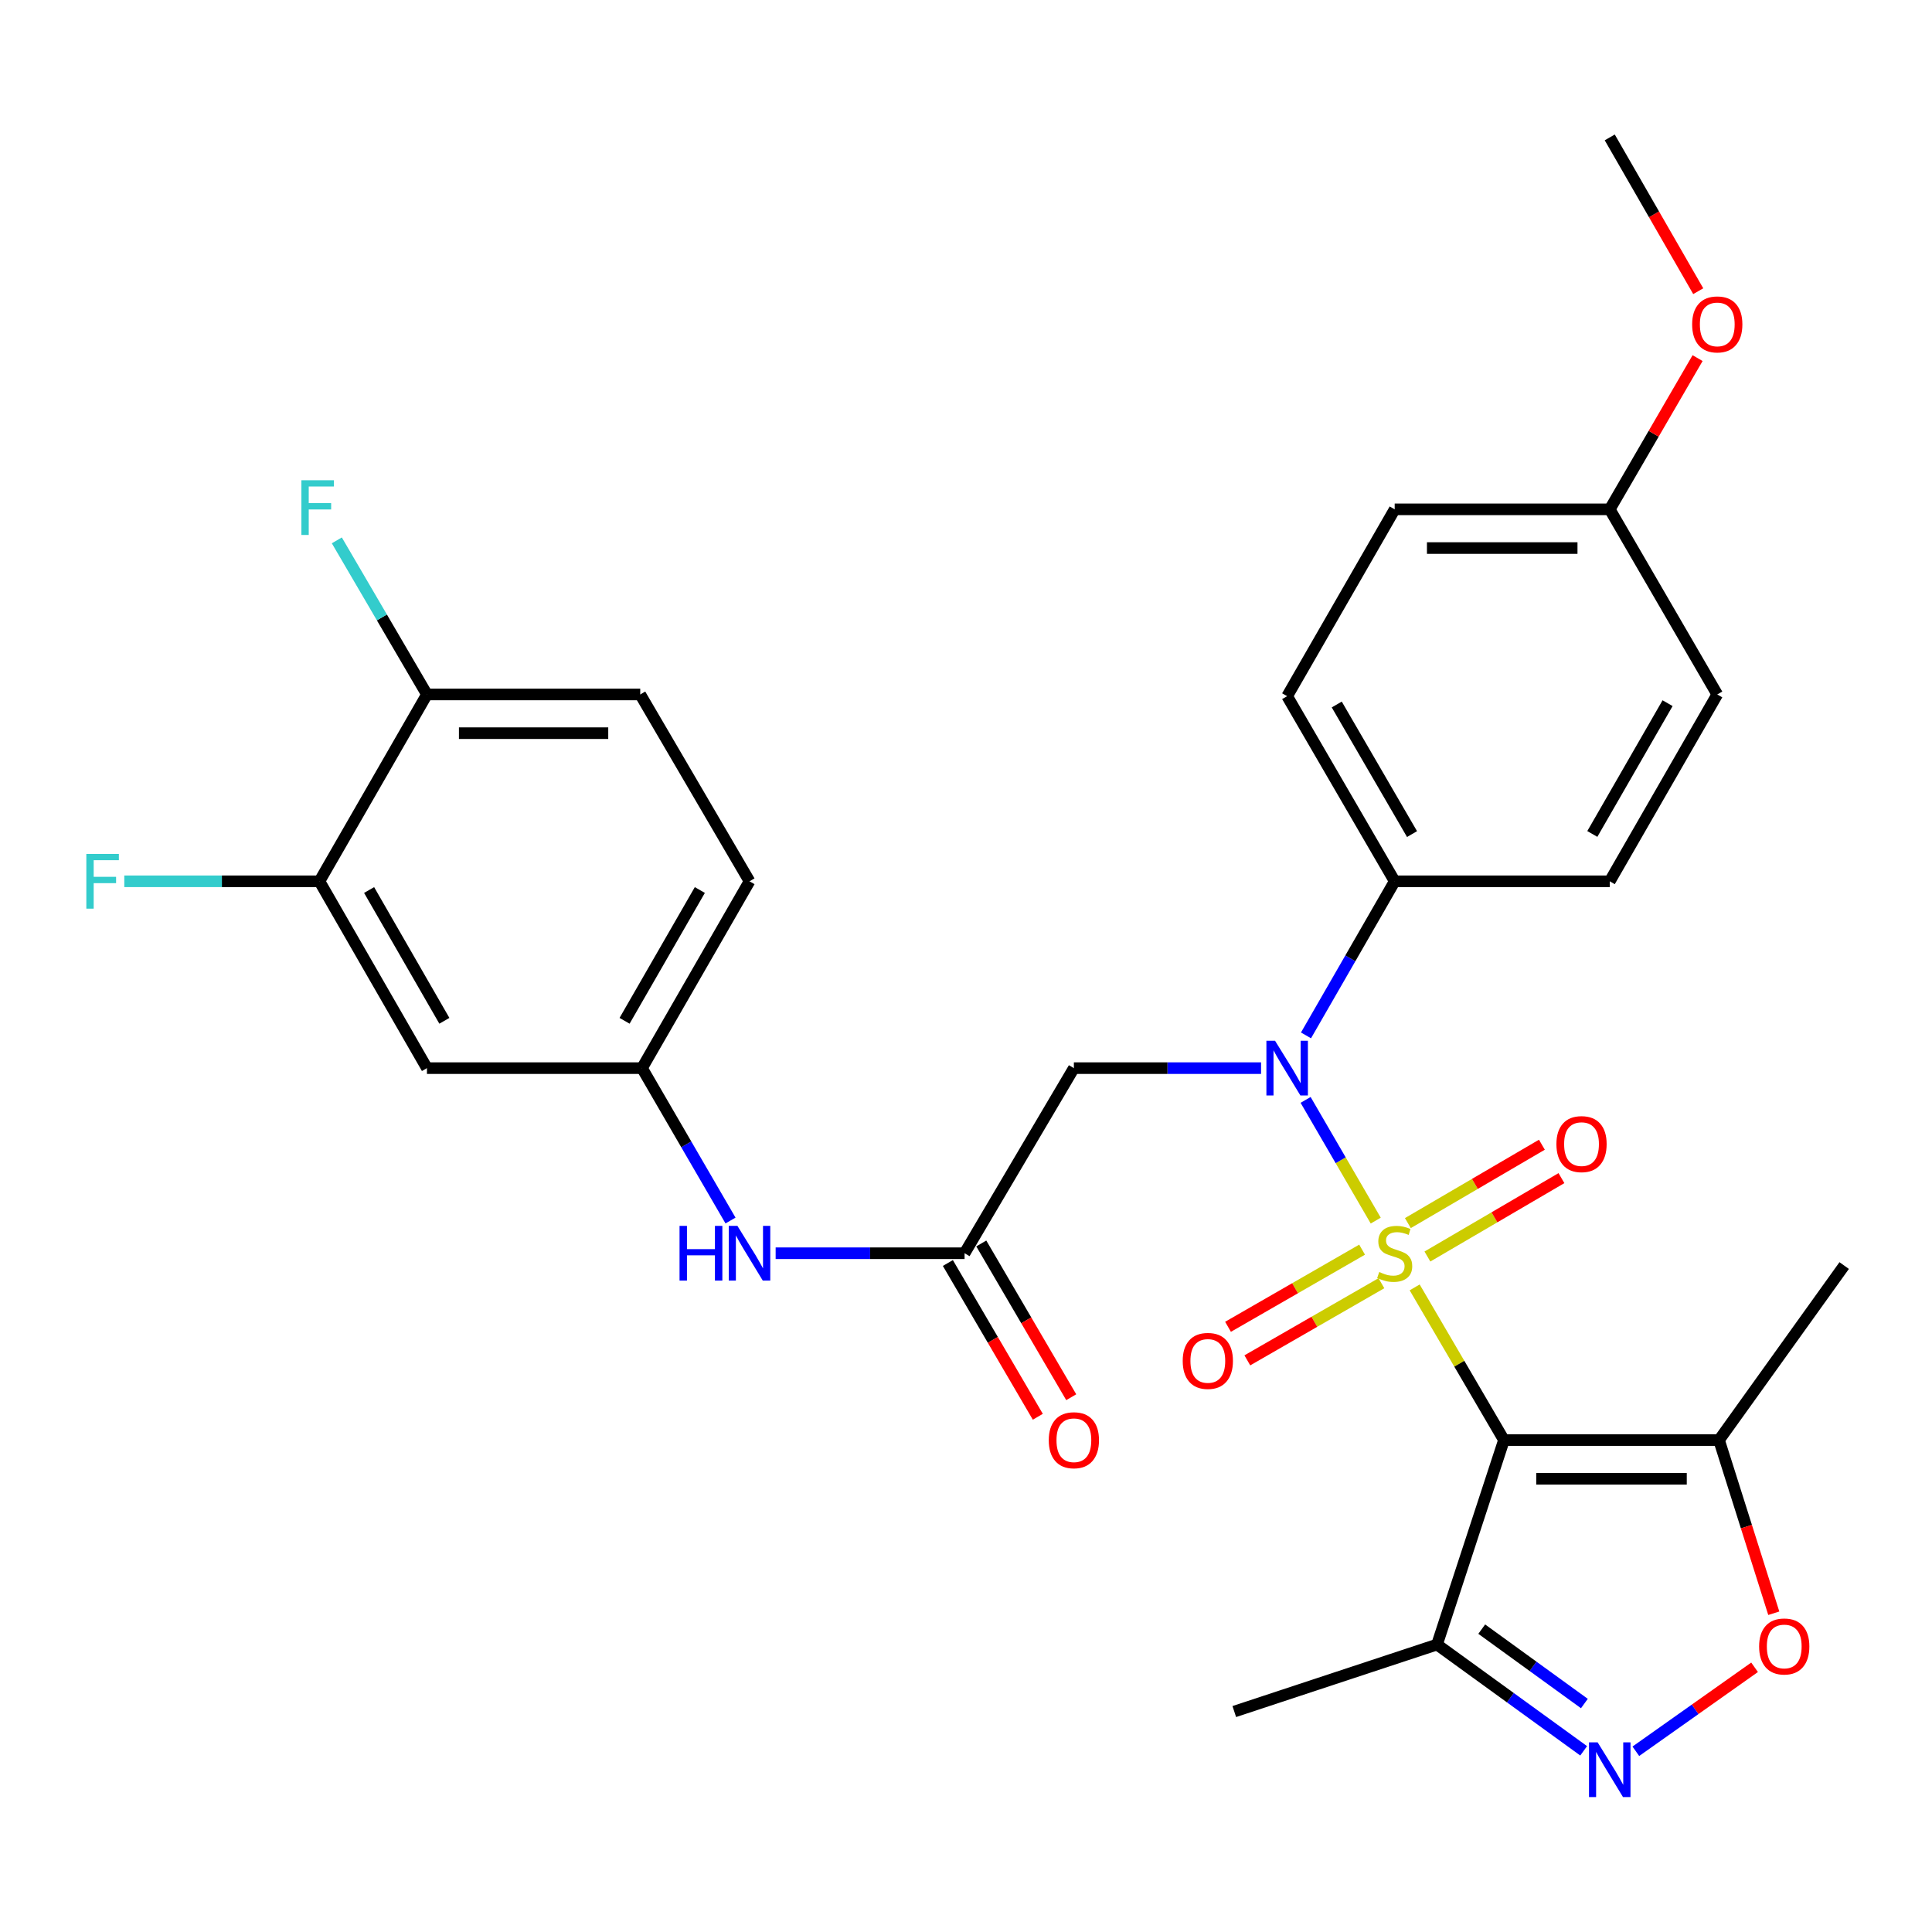 <?xml version='1.0' encoding='iso-8859-1'?>
<svg version='1.1' baseProfile='full'
              xmlns='http://www.w3.org/2000/svg'
                      xmlns:rdkit='http://www.rdkit.org/xml'
                      xmlns:xlink='http://www.w3.org/1999/xlink'
                  xml:space='preserve'
width='1000px' height='1000px' viewBox='0 0 1000 1000'>
<!-- END OF HEADER -->
<rect style='opacity:1.0;fill:#FFFFFF;stroke:none' width='1000' height='1000' x='0' y='0'> </rect>
<path class='bond-0' d='M 732.23,666.353 L 755.342,705.866' style='fill:none;fill-rule:evenodd;stroke:#CCCC00;stroke-width:6px;stroke-linecap:butt;stroke-linejoin:miter;stroke-opacity:1' />
<path class='bond-0' d='M 755.342,705.866 L 778.453,745.38' style='fill:none;fill-rule:evenodd;stroke:#000000;stroke-width:6px;stroke-linecap:butt;stroke-linejoin:miter;stroke-opacity:1' />
<path class='bond-1' d='M 712.076,631.782 L 693.928,600.545' style='fill:none;fill-rule:evenodd;stroke:#CCCC00;stroke-width:6px;stroke-linecap:butt;stroke-linejoin:miter;stroke-opacity:1' />
<path class='bond-1' d='M 693.928,600.545 L 675.779,569.308' style='fill:none;fill-rule:evenodd;stroke:#0000FF;stroke-width:6px;stroke-linecap:butt;stroke-linejoin:miter;stroke-opacity:1' />
<path class='bond-8' d='M 738.828,650.372 L 773.513,630.084' style='fill:none;fill-rule:evenodd;stroke:#CCCC00;stroke-width:6px;stroke-linecap:butt;stroke-linejoin:miter;stroke-opacity:1' />
<path class='bond-8' d='M 773.513,630.084 L 808.198,609.797' style='fill:none;fill-rule:evenodd;stroke:#FF0000;stroke-width:6px;stroke-linecap:butt;stroke-linejoin:miter;stroke-opacity:1' />
<path class='bond-8' d='M 728.711,633.075 L 763.396,612.788' style='fill:none;fill-rule:evenodd;stroke:#CCCC00;stroke-width:6px;stroke-linecap:butt;stroke-linejoin:miter;stroke-opacity:1' />
<path class='bond-8' d='M 763.396,612.788 L 798.081,592.5' style='fill:none;fill-rule:evenodd;stroke:#FF0000;stroke-width:6px;stroke-linecap:butt;stroke-linejoin:miter;stroke-opacity:1' />
<path class='bond-9' d='M 705.022,646.818 L 670.322,666.784' style='fill:none;fill-rule:evenodd;stroke:#CCCC00;stroke-width:6px;stroke-linecap:butt;stroke-linejoin:miter;stroke-opacity:1' />
<path class='bond-9' d='M 670.322,666.784 L 635.621,686.751' style='fill:none;fill-rule:evenodd;stroke:#FF0000;stroke-width:6px;stroke-linecap:butt;stroke-linejoin:miter;stroke-opacity:1' />
<path class='bond-9' d='M 715.016,664.186 L 680.315,684.153' style='fill:none;fill-rule:evenodd;stroke:#CCCC00;stroke-width:6px;stroke-linecap:butt;stroke-linejoin:miter;stroke-opacity:1' />
<path class='bond-9' d='M 680.315,684.153 L 645.615,704.119' style='fill:none;fill-rule:evenodd;stroke:#FF0000;stroke-width:6px;stroke-linecap:butt;stroke-linejoin:miter;stroke-opacity:1' />
<path class='bond-3' d='M 778.453,745.38 L 889.766,745.38' style='fill:none;fill-rule:evenodd;stroke:#000000;stroke-width:6px;stroke-linecap:butt;stroke-linejoin:miter;stroke-opacity:1' />
<path class='bond-3' d='M 795.15,765.418 L 873.069,765.418' style='fill:none;fill-rule:evenodd;stroke:#000000;stroke-width:6px;stroke-linecap:butt;stroke-linejoin:miter;stroke-opacity:1' />
<path class='bond-4' d='M 778.453,745.38 L 743.798,851.215' style='fill:none;fill-rule:evenodd;stroke:#000000;stroke-width:6px;stroke-linecap:butt;stroke-linejoin:miter;stroke-opacity:1' />
<path class='bond-6' d='M 652.727,552.867 L 604.282,552.867' style='fill:none;fill-rule:evenodd;stroke:#0000FF;stroke-width:6px;stroke-linecap:butt;stroke-linejoin:miter;stroke-opacity:1' />
<path class='bond-6' d='M 604.282,552.867 L 555.838,552.867' style='fill:none;fill-rule:evenodd;stroke:#000000;stroke-width:6px;stroke-linecap:butt;stroke-linejoin:miter;stroke-opacity:1' />
<path class='bond-11' d='M 675.983,535.917 L 698.936,496.038' style='fill:none;fill-rule:evenodd;stroke:#0000FF;stroke-width:6px;stroke-linecap:butt;stroke-linejoin:miter;stroke-opacity:1' />
<path class='bond-11' d='M 698.936,496.038 L 721.889,456.159' style='fill:none;fill-rule:evenodd;stroke:#000000;stroke-width:6px;stroke-linecap:butt;stroke-linejoin:miter;stroke-opacity:1' />
<path class='bond-2' d='M 819.702,906.223 L 781.75,878.719' style='fill:none;fill-rule:evenodd;stroke:#0000FF;stroke-width:6px;stroke-linecap:butt;stroke-linejoin:miter;stroke-opacity:1' />
<path class='bond-2' d='M 781.75,878.719 L 743.798,851.215' style='fill:none;fill-rule:evenodd;stroke:#000000;stroke-width:6px;stroke-linecap:butt;stroke-linejoin:miter;stroke-opacity:1' />
<path class='bond-2' d='M 820.075,881.746 L 793.508,862.493' style='fill:none;fill-rule:evenodd;stroke:#0000FF;stroke-width:6px;stroke-linecap:butt;stroke-linejoin:miter;stroke-opacity:1' />
<path class='bond-2' d='M 793.508,862.493 L 766.942,843.241' style='fill:none;fill-rule:evenodd;stroke:#000000;stroke-width:6px;stroke-linecap:butt;stroke-linejoin:miter;stroke-opacity:1' />
<path class='bond-30' d='M 846.708,906.454 L 877.437,884.72' style='fill:none;fill-rule:evenodd;stroke:#0000FF;stroke-width:6px;stroke-linecap:butt;stroke-linejoin:miter;stroke-opacity:1' />
<path class='bond-30' d='M 877.437,884.72 L 908.167,862.986' style='fill:none;fill-rule:evenodd;stroke:#FF0000;stroke-width:6px;stroke-linecap:butt;stroke-linejoin:miter;stroke-opacity:1' />
<path class='bond-5' d='M 889.766,745.38 L 903.936,790.194' style='fill:none;fill-rule:evenodd;stroke:#000000;stroke-width:6px;stroke-linecap:butt;stroke-linejoin:miter;stroke-opacity:1' />
<path class='bond-5' d='M 903.936,790.194 L 918.106,835.009' style='fill:none;fill-rule:evenodd;stroke:#FF0000;stroke-width:6px;stroke-linecap:butt;stroke-linejoin:miter;stroke-opacity:1' />
<path class='bond-26' d='M 889.766,745.38 L 954.545,655.051' style='fill:none;fill-rule:evenodd;stroke:#000000;stroke-width:6px;stroke-linecap:butt;stroke-linejoin:miter;stroke-opacity:1' />
<path class='bond-27' d='M 743.798,851.215 L 638.863,885.893' style='fill:none;fill-rule:evenodd;stroke:#000000;stroke-width:6px;stroke-linecap:butt;stroke-linejoin:miter;stroke-opacity:1' />
<path class='bond-7' d='M 555.838,552.867 L 499.263,648.672' style='fill:none;fill-rule:evenodd;stroke:#000000;stroke-width:6px;stroke-linecap:butt;stroke-linejoin:miter;stroke-opacity:1' />
<path class='bond-13' d='M 499.263,648.672 L 450.368,648.672' style='fill:none;fill-rule:evenodd;stroke:#000000;stroke-width:6px;stroke-linecap:butt;stroke-linejoin:miter;stroke-opacity:1' />
<path class='bond-13' d='M 450.368,648.672 L 401.472,648.672' style='fill:none;fill-rule:evenodd;stroke:#0000FF;stroke-width:6px;stroke-linecap:butt;stroke-linejoin:miter;stroke-opacity:1' />
<path class='bond-16' d='M 490.615,653.731 L 513.894,693.525' style='fill:none;fill-rule:evenodd;stroke:#000000;stroke-width:6px;stroke-linecap:butt;stroke-linejoin:miter;stroke-opacity:1' />
<path class='bond-16' d='M 513.894,693.525 L 537.174,733.318' style='fill:none;fill-rule:evenodd;stroke:#FF0000;stroke-width:6px;stroke-linecap:butt;stroke-linejoin:miter;stroke-opacity:1' />
<path class='bond-16' d='M 507.911,643.613 L 531.19,683.406' style='fill:none;fill-rule:evenodd;stroke:#000000;stroke-width:6px;stroke-linecap:butt;stroke-linejoin:miter;stroke-opacity:1' />
<path class='bond-16' d='M 531.19,683.406 L 554.47,723.199' style='fill:none;fill-rule:evenodd;stroke:#FF0000;stroke-width:6px;stroke-linecap:butt;stroke-linejoin:miter;stroke-opacity:1' />
<path class='bond-10' d='M 165.335,456.159 L 220.986,552.867' style='fill:none;fill-rule:evenodd;stroke:#000000;stroke-width:6px;stroke-linecap:butt;stroke-linejoin:miter;stroke-opacity:1' />
<path class='bond-10' d='M 191.05,460.671 L 230.006,528.366' style='fill:none;fill-rule:evenodd;stroke:#000000;stroke-width:6px;stroke-linecap:butt;stroke-linejoin:miter;stroke-opacity:1' />
<path class='bond-20' d='M 165.335,456.159 L 114.834,456.159' style='fill:none;fill-rule:evenodd;stroke:#000000;stroke-width:6px;stroke-linecap:butt;stroke-linejoin:miter;stroke-opacity:1' />
<path class='bond-20' d='M 114.834,456.159 L 64.334,456.159' style='fill:none;fill-rule:evenodd;stroke:#33CCCC;stroke-width:6px;stroke-linecap:butt;stroke-linejoin:miter;stroke-opacity:1' />
<path class='bond-32' d='M 165.335,456.159 L 220.986,359.452' style='fill:none;fill-rule:evenodd;stroke:#000000;stroke-width:6px;stroke-linecap:butt;stroke-linejoin:miter;stroke-opacity:1' />
<path class='bond-17' d='M 721.889,456.159 L 666.227,360.342' style='fill:none;fill-rule:evenodd;stroke:#000000;stroke-width:6px;stroke-linecap:butt;stroke-linejoin:miter;stroke-opacity:1' />
<path class='bond-17' d='M 730.866,431.721 L 691.903,364.649' style='fill:none;fill-rule:evenodd;stroke:#000000;stroke-width:6px;stroke-linecap:butt;stroke-linejoin:miter;stroke-opacity:1' />
<path class='bond-18' d='M 721.889,456.159 L 833.202,456.159' style='fill:none;fill-rule:evenodd;stroke:#000000;stroke-width:6px;stroke-linecap:butt;stroke-linejoin:miter;stroke-opacity:1' />
<path class='bond-12' d='M 220.986,552.867 L 332.299,552.867' style='fill:none;fill-rule:evenodd;stroke:#000000;stroke-width:6px;stroke-linecap:butt;stroke-linejoin:miter;stroke-opacity:1' />
<path class='bond-14' d='M 378.115,631.742 L 355.207,592.304' style='fill:none;fill-rule:evenodd;stroke:#0000FF;stroke-width:6px;stroke-linecap:butt;stroke-linejoin:miter;stroke-opacity:1' />
<path class='bond-14' d='M 355.207,592.304 L 332.299,552.867' style='fill:none;fill-rule:evenodd;stroke:#000000;stroke-width:6px;stroke-linecap:butt;stroke-linejoin:miter;stroke-opacity:1' />
<path class='bond-21' d='M 332.299,552.867 L 387.95,456.159' style='fill:none;fill-rule:evenodd;stroke:#000000;stroke-width:6px;stroke-linecap:butt;stroke-linejoin:miter;stroke-opacity:1' />
<path class='bond-21' d='M 323.278,528.366 L 362.234,460.671' style='fill:none;fill-rule:evenodd;stroke:#000000;stroke-width:6px;stroke-linecap:butt;stroke-linejoin:miter;stroke-opacity:1' />
<path class='bond-15' d='M 220.986,359.452 L 331.386,359.452' style='fill:none;fill-rule:evenodd;stroke:#000000;stroke-width:6px;stroke-linecap:butt;stroke-linejoin:miter;stroke-opacity:1' />
<path class='bond-15' d='M 237.546,379.49 L 314.826,379.49' style='fill:none;fill-rule:evenodd;stroke:#000000;stroke-width:6px;stroke-linecap:butt;stroke-linejoin:miter;stroke-opacity:1' />
<path class='bond-22' d='M 220.986,359.452 L 197.663,319.573' style='fill:none;fill-rule:evenodd;stroke:#000000;stroke-width:6px;stroke-linecap:butt;stroke-linejoin:miter;stroke-opacity:1' />
<path class='bond-22' d='M 197.663,319.573 L 174.341,279.694' style='fill:none;fill-rule:evenodd;stroke:#33CCCC;stroke-width:6px;stroke-linecap:butt;stroke-linejoin:miter;stroke-opacity:1' />
<path class='bond-24' d='M 666.227,360.342 L 721.889,263.635' style='fill:none;fill-rule:evenodd;stroke:#000000;stroke-width:6px;stroke-linecap:butt;stroke-linejoin:miter;stroke-opacity:1' />
<path class='bond-25' d='M 833.202,456.159 L 888.853,359.452' style='fill:none;fill-rule:evenodd;stroke:#000000;stroke-width:6px;stroke-linecap:butt;stroke-linejoin:miter;stroke-opacity:1' />
<path class='bond-25' d='M 824.182,431.659 L 863.137,363.963' style='fill:none;fill-rule:evenodd;stroke:#000000;stroke-width:6px;stroke-linecap:butt;stroke-linejoin:miter;stroke-opacity:1' />
<path class='bond-19' d='M 331.386,359.452 L 387.95,456.159' style='fill:none;fill-rule:evenodd;stroke:#000000;stroke-width:6px;stroke-linecap:butt;stroke-linejoin:miter;stroke-opacity:1' />
<path class='bond-23' d='M 833.202,263.635 L 888.853,359.452' style='fill:none;fill-rule:evenodd;stroke:#000000;stroke-width:6px;stroke-linecap:butt;stroke-linejoin:miter;stroke-opacity:1' />
<path class='bond-28' d='M 833.202,263.635 L 855.936,224.497' style='fill:none;fill-rule:evenodd;stroke:#000000;stroke-width:6px;stroke-linecap:butt;stroke-linejoin:miter;stroke-opacity:1' />
<path class='bond-28' d='M 855.936,224.497 L 878.67,185.359' style='fill:none;fill-rule:evenodd;stroke:#FF0000;stroke-width:6px;stroke-linecap:butt;stroke-linejoin:miter;stroke-opacity:1' />
<path class='bond-31' d='M 833.202,263.635 L 721.889,263.635' style='fill:none;fill-rule:evenodd;stroke:#000000;stroke-width:6px;stroke-linecap:butt;stroke-linejoin:miter;stroke-opacity:1' />
<path class='bond-31' d='M 816.505,283.673 L 738.586,283.673' style='fill:none;fill-rule:evenodd;stroke:#000000;stroke-width:6px;stroke-linecap:butt;stroke-linejoin:miter;stroke-opacity:1' />
<path class='bond-29' d='M 879.007,150.72 L 856.105,110.921' style='fill:none;fill-rule:evenodd;stroke:#FF0000;stroke-width:6px;stroke-linecap:butt;stroke-linejoin:miter;stroke-opacity:1' />
<path class='bond-29' d='M 856.105,110.921 L 833.202,71.122' style='fill:none;fill-rule:evenodd;stroke:#000000;stroke-width:6px;stroke-linecap:butt;stroke-linejoin:miter;stroke-opacity:1' />
<path  class='atom-0' d='M 713.889 658.392
Q 714.209 658.512, 715.529 659.072
Q 716.849 659.632, 718.289 659.992
Q 719.769 660.312, 721.209 660.312
Q 723.889 660.312, 725.449 659.032
Q 727.009 657.712, 727.009 655.432
Q 727.009 653.872, 726.209 652.912
Q 725.449 651.952, 724.249 651.432
Q 723.049 650.912, 721.049 650.312
Q 718.529 649.552, 717.009 648.832
Q 715.529 648.112, 714.449 646.592
Q 713.409 645.072, 713.409 642.512
Q 713.409 638.952, 715.809 636.752
Q 718.249 634.552, 723.049 634.552
Q 726.329 634.552, 730.049 636.112
L 729.129 639.192
Q 725.729 637.792, 723.169 637.792
Q 720.409 637.792, 718.889 638.952
Q 717.369 640.072, 717.409 642.032
Q 717.409 643.552, 718.169 644.472
Q 718.969 645.392, 720.089 645.912
Q 721.249 646.432, 723.169 647.032
Q 725.729 647.832, 727.249 648.632
Q 728.769 649.432, 729.849 651.072
Q 730.969 652.672, 730.969 655.432
Q 730.969 659.352, 728.329 661.472
Q 725.729 663.552, 721.369 663.552
Q 718.849 663.552, 716.929 662.992
Q 715.049 662.472, 712.809 661.552
L 713.889 658.392
' fill='#CCCC00'/>
<path  class='atom-2' d='M 659.967 538.707
L 669.247 553.707
Q 670.167 555.187, 671.647 557.867
Q 673.127 560.547, 673.207 560.707
L 673.207 538.707
L 676.967 538.707
L 676.967 567.027
L 673.087 567.027
L 663.127 550.627
Q 661.967 548.707, 660.727 546.507
Q 659.527 544.307, 659.167 543.627
L 659.167 567.027
L 655.487 567.027
L 655.487 538.707
L 659.967 538.707
' fill='#0000FF'/>
<path  class='atom-3' d='M 826.942 901.846
L 836.222 916.846
Q 837.142 918.326, 838.622 921.006
Q 840.102 923.686, 840.182 923.846
L 840.182 901.846
L 843.942 901.846
L 843.942 930.166
L 840.062 930.166
L 830.102 913.766
Q 828.942 911.846, 827.702 909.646
Q 826.502 907.446, 826.142 906.766
L 826.142 930.166
L 822.462 930.166
L 822.462 901.846
L 826.942 901.846
' fill='#0000FF'/>
<path  class='atom-6' d='M 910.519 852.208
Q 910.519 845.408, 913.879 841.608
Q 917.239 837.808, 923.519 837.808
Q 929.799 837.808, 933.159 841.608
Q 936.519 845.408, 936.519 852.208
Q 936.519 859.088, 933.119 863.008
Q 929.719 866.888, 923.519 866.888
Q 917.279 866.888, 913.879 863.008
Q 910.519 859.128, 910.519 852.208
M 923.519 863.688
Q 927.839 863.688, 930.159 860.808
Q 932.519 857.888, 932.519 852.208
Q 932.519 846.648, 930.159 843.848
Q 927.839 841.008, 923.519 841.008
Q 919.199 841.008, 916.839 843.808
Q 914.519 846.608, 914.519 852.208
Q 914.519 857.928, 916.839 860.808
Q 919.199 863.688, 923.519 863.688
' fill='#FF0000'/>
<path  class='atom-9' d='M 805.596 592.188
Q 805.596 585.388, 808.956 581.588
Q 812.316 577.788, 818.596 577.788
Q 824.876 577.788, 828.236 581.588
Q 831.596 585.388, 831.596 592.188
Q 831.596 599.068, 828.196 602.988
Q 824.796 606.868, 818.596 606.868
Q 812.356 606.868, 808.956 602.988
Q 805.596 599.108, 805.596 592.188
M 818.596 603.668
Q 822.916 603.668, 825.236 600.788
Q 827.596 597.868, 827.596 592.188
Q 827.596 586.628, 825.236 583.828
Q 822.916 580.988, 818.596 580.988
Q 814.276 580.988, 811.916 583.788
Q 809.596 586.588, 809.596 592.188
Q 809.596 597.908, 811.916 600.788
Q 814.276 603.668, 818.596 603.668
' fill='#FF0000'/>
<path  class='atom-10' d='M 612.17 704.403
Q 612.17 697.603, 615.53 693.803
Q 618.89 690.003, 625.17 690.003
Q 631.45 690.003, 634.81 693.803
Q 638.17 697.603, 638.17 704.403
Q 638.17 711.283, 634.77 715.203
Q 631.37 719.083, 625.17 719.083
Q 618.93 719.083, 615.53 715.203
Q 612.17 711.323, 612.17 704.403
M 625.17 715.883
Q 629.49 715.883, 631.81 713.003
Q 634.17 710.083, 634.17 704.403
Q 634.17 698.843, 631.81 696.043
Q 629.49 693.203, 625.17 693.203
Q 620.85 693.203, 618.49 696.003
Q 616.17 698.803, 616.17 704.403
Q 616.17 710.123, 618.49 713.003
Q 620.85 715.883, 625.17 715.883
' fill='#FF0000'/>
<path  class='atom-14' d='M 351.73 634.512
L 355.57 634.512
L 355.57 646.552
L 370.05 646.552
L 370.05 634.512
L 373.89 634.512
L 373.89 662.832
L 370.05 662.832
L 370.05 649.752
L 355.57 649.752
L 355.57 662.832
L 351.73 662.832
L 351.73 634.512
' fill='#0000FF'/>
<path  class='atom-14' d='M 381.69 634.512
L 390.97 649.512
Q 391.89 650.992, 393.37 653.672
Q 394.85 656.352, 394.93 656.512
L 394.93 634.512
L 398.69 634.512
L 398.69 662.832
L 394.81 662.832
L 384.85 646.432
Q 383.69 644.512, 382.45 642.312
Q 381.25 640.112, 380.89 639.432
L 380.89 662.832
L 377.21 662.832
L 377.21 634.512
L 381.69 634.512
' fill='#0000FF'/>
<path  class='atom-17' d='M 542.838 745.46
Q 542.838 738.66, 546.198 734.86
Q 549.558 731.06, 555.838 731.06
Q 562.118 731.06, 565.478 734.86
Q 568.838 738.66, 568.838 745.46
Q 568.838 752.34, 565.438 756.26
Q 562.038 760.14, 555.838 760.14
Q 549.598 760.14, 546.198 756.26
Q 542.838 752.38, 542.838 745.46
M 555.838 756.94
Q 560.158 756.94, 562.478 754.06
Q 564.838 751.14, 564.838 745.46
Q 564.838 739.9, 562.478 737.1
Q 560.158 734.26, 555.838 734.26
Q 551.518 734.26, 549.158 737.06
Q 546.838 739.86, 546.838 745.46
Q 546.838 751.18, 549.158 754.06
Q 551.518 756.94, 555.838 756.94
' fill='#FF0000'/>
<path  class='atom-21' d='M 44.689 441.999
L 61.529 441.999
L 61.529 445.239
L 48.489 445.239
L 48.489 453.839
L 60.089 453.839
L 60.089 457.119
L 48.489 457.119
L 48.489 470.319
L 44.689 470.319
L 44.689 441.999
' fill='#33CCCC'/>
<path  class='atom-23' d='M 156.002 248.573
L 172.842 248.573
L 172.842 251.813
L 159.802 251.813
L 159.802 260.413
L 171.402 260.413
L 171.402 263.693
L 159.802 263.693
L 159.802 276.893
L 156.002 276.893
L 156.002 248.573
' fill='#33CCCC'/>
<path  class='atom-29' d='M 875.853 167.909
Q 875.853 161.109, 879.213 157.309
Q 882.573 153.509, 888.853 153.509
Q 895.133 153.509, 898.493 157.309
Q 901.853 161.109, 901.853 167.909
Q 901.853 174.789, 898.453 178.709
Q 895.053 182.589, 888.853 182.589
Q 882.613 182.589, 879.213 178.709
Q 875.853 174.829, 875.853 167.909
M 888.853 179.389
Q 893.173 179.389, 895.493 176.509
Q 897.853 173.589, 897.853 167.909
Q 897.853 162.349, 895.493 159.549
Q 893.173 156.709, 888.853 156.709
Q 884.533 156.709, 882.173 159.509
Q 879.853 162.309, 879.853 167.909
Q 879.853 173.629, 882.173 176.509
Q 884.533 179.389, 888.853 179.389
' fill='#FF0000'/>
</svg>
